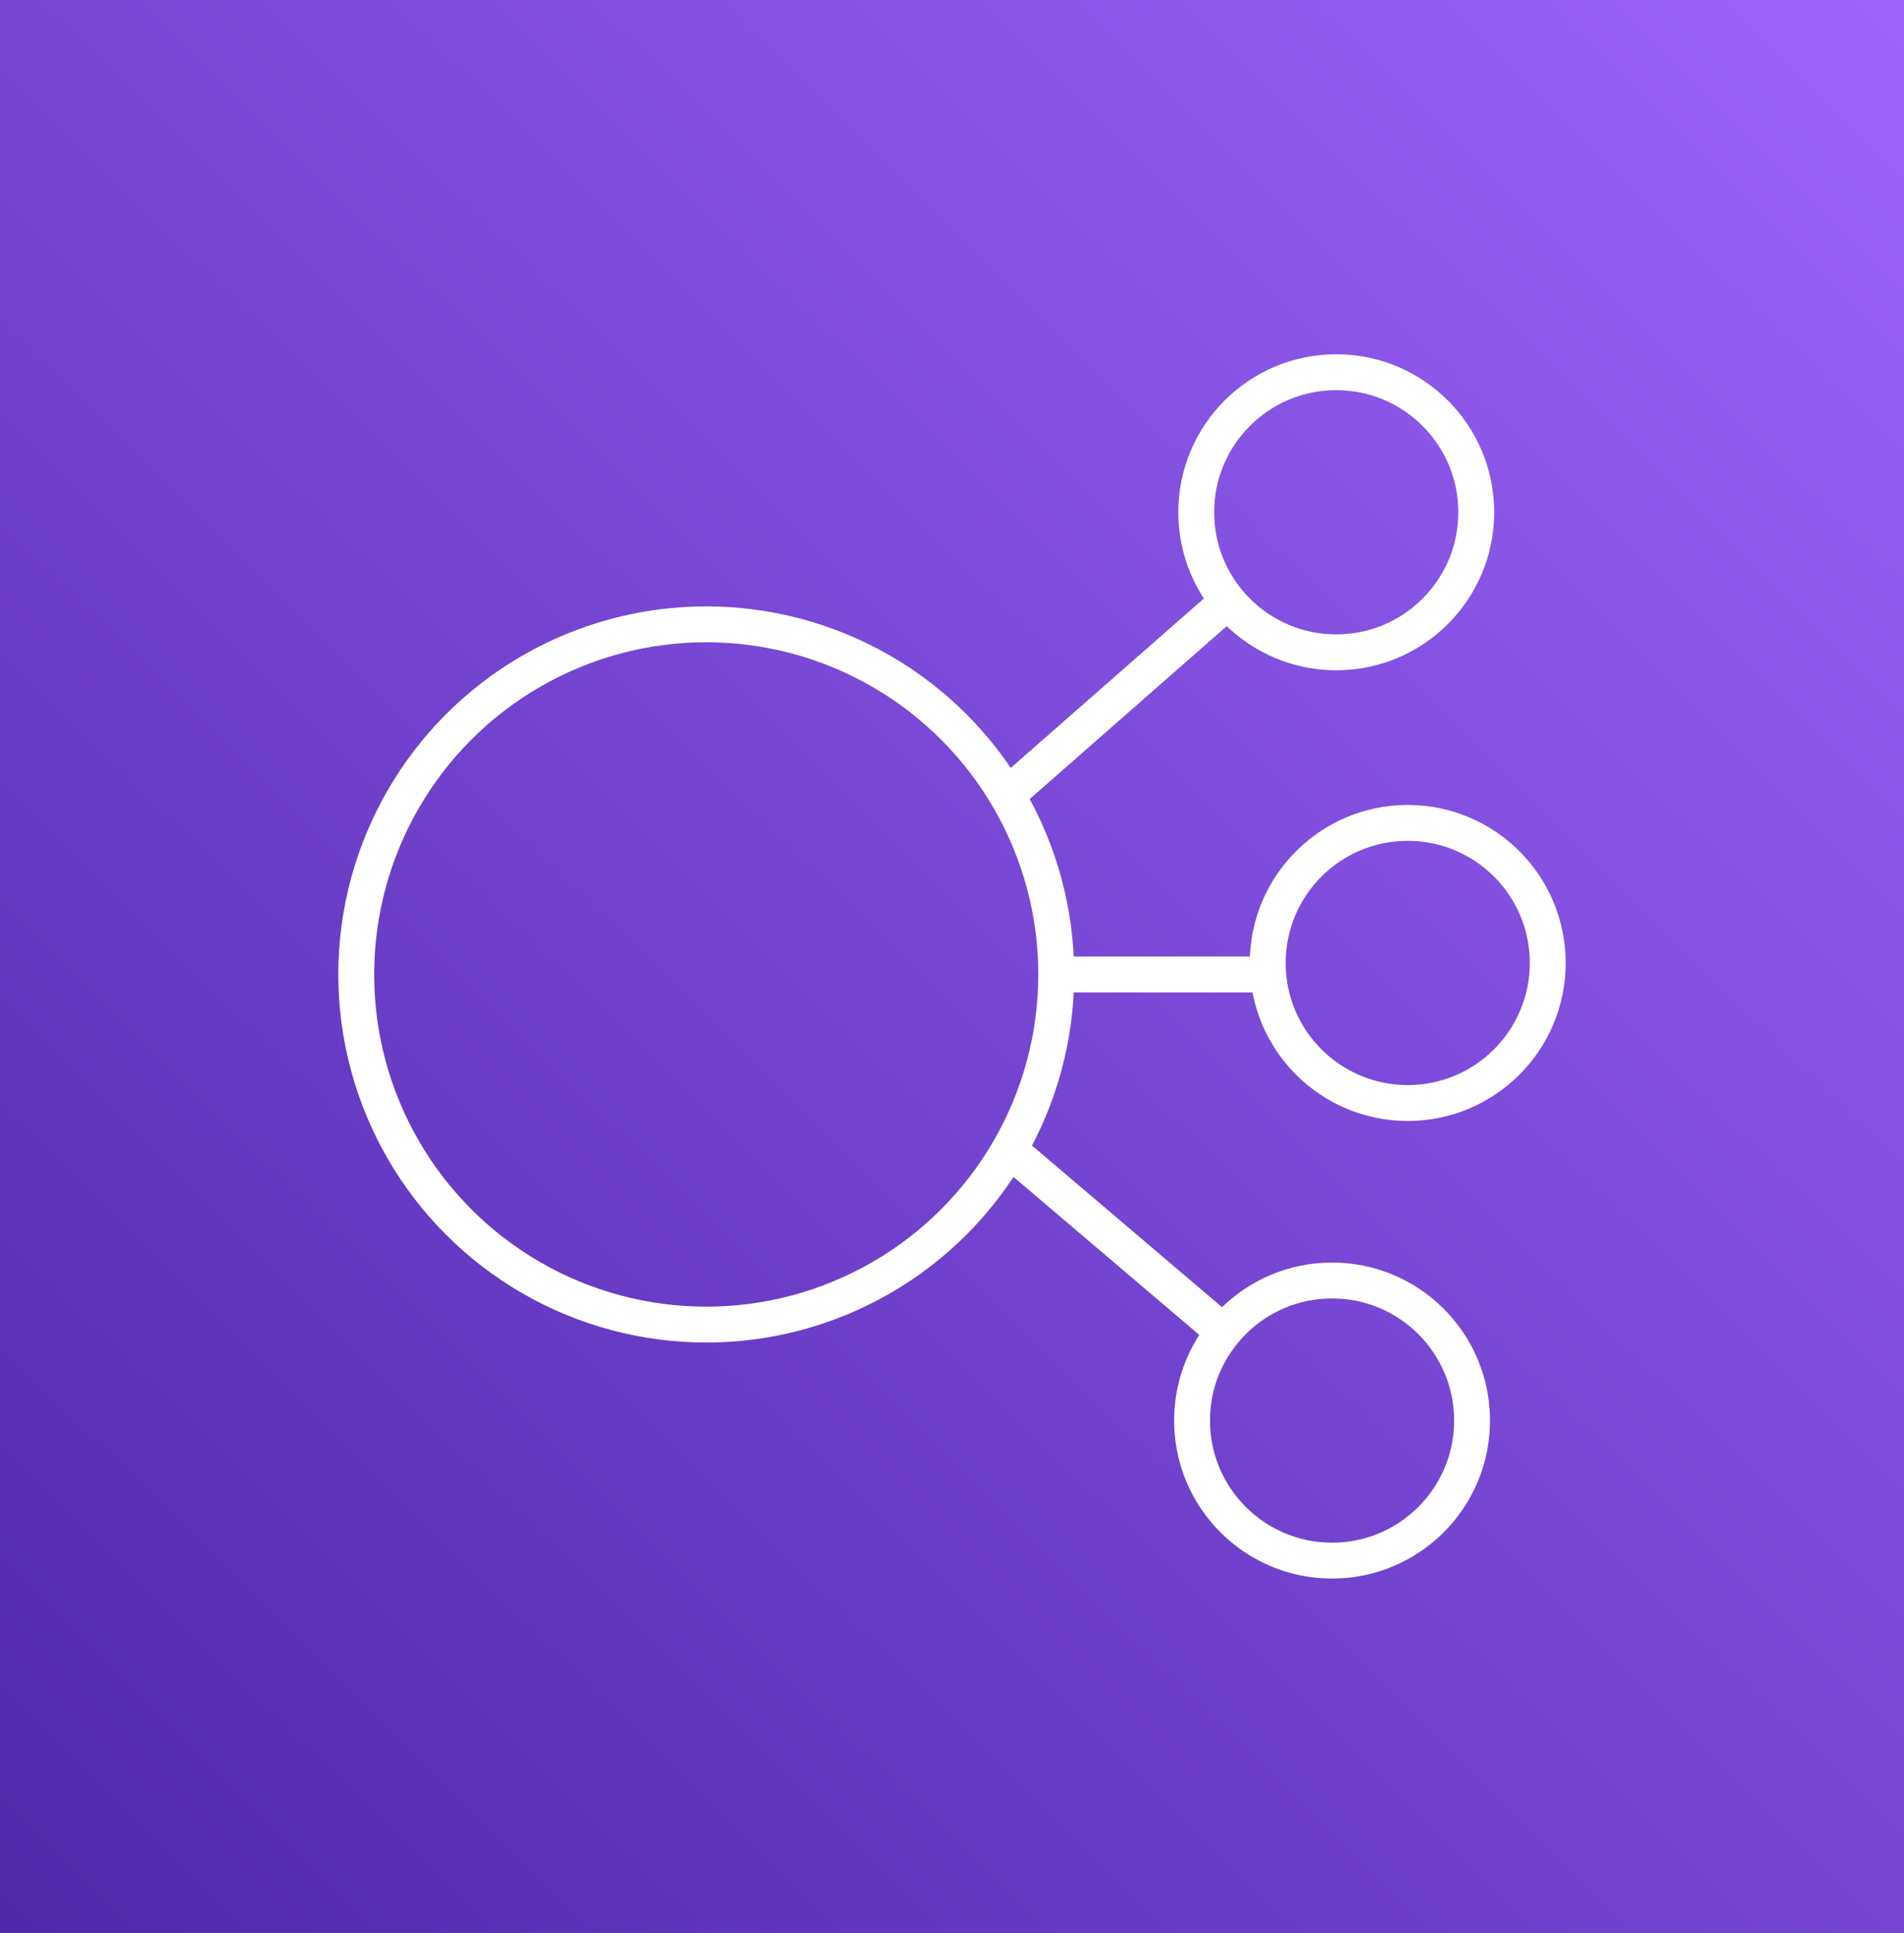 <svg xmlns="http://www.w3.org/2000/svg" width="398.05" height="403.9"><rect width="100%" height="100%" fill="#333333" stroke="none"/><defs><linearGradient id="a" x1="1.08%" x2="98.918%" y1="99.639%" y2=".363%"><stop offset="0%" stop-color="#5029AB"/><stop offset="100%" stop-color="#9C63FA"/></linearGradient></defs><g fill="none" fill-rule="evenodd"><path fill="url(#a)" fill-rule="nonzero" d="M0 0h398.05v403.9H0z"/><g stroke="#FFF" stroke-width="7.5" transform="translate(74.475 77.78)"><circle cx="73.17" cy="125.855" r="73.17"/><circle cx="204.88" cy="29.27" r="29.27"/><circle cx="219.825" cy="123.45" r="29.27"/><circle cx="204.005" cy="219.075" r="29.27"/><path d="M146.345 125.855h44.21m-7.625-78.6-47.565 41.71M180 199.45l-43.9-37.315"/></g></g></svg>